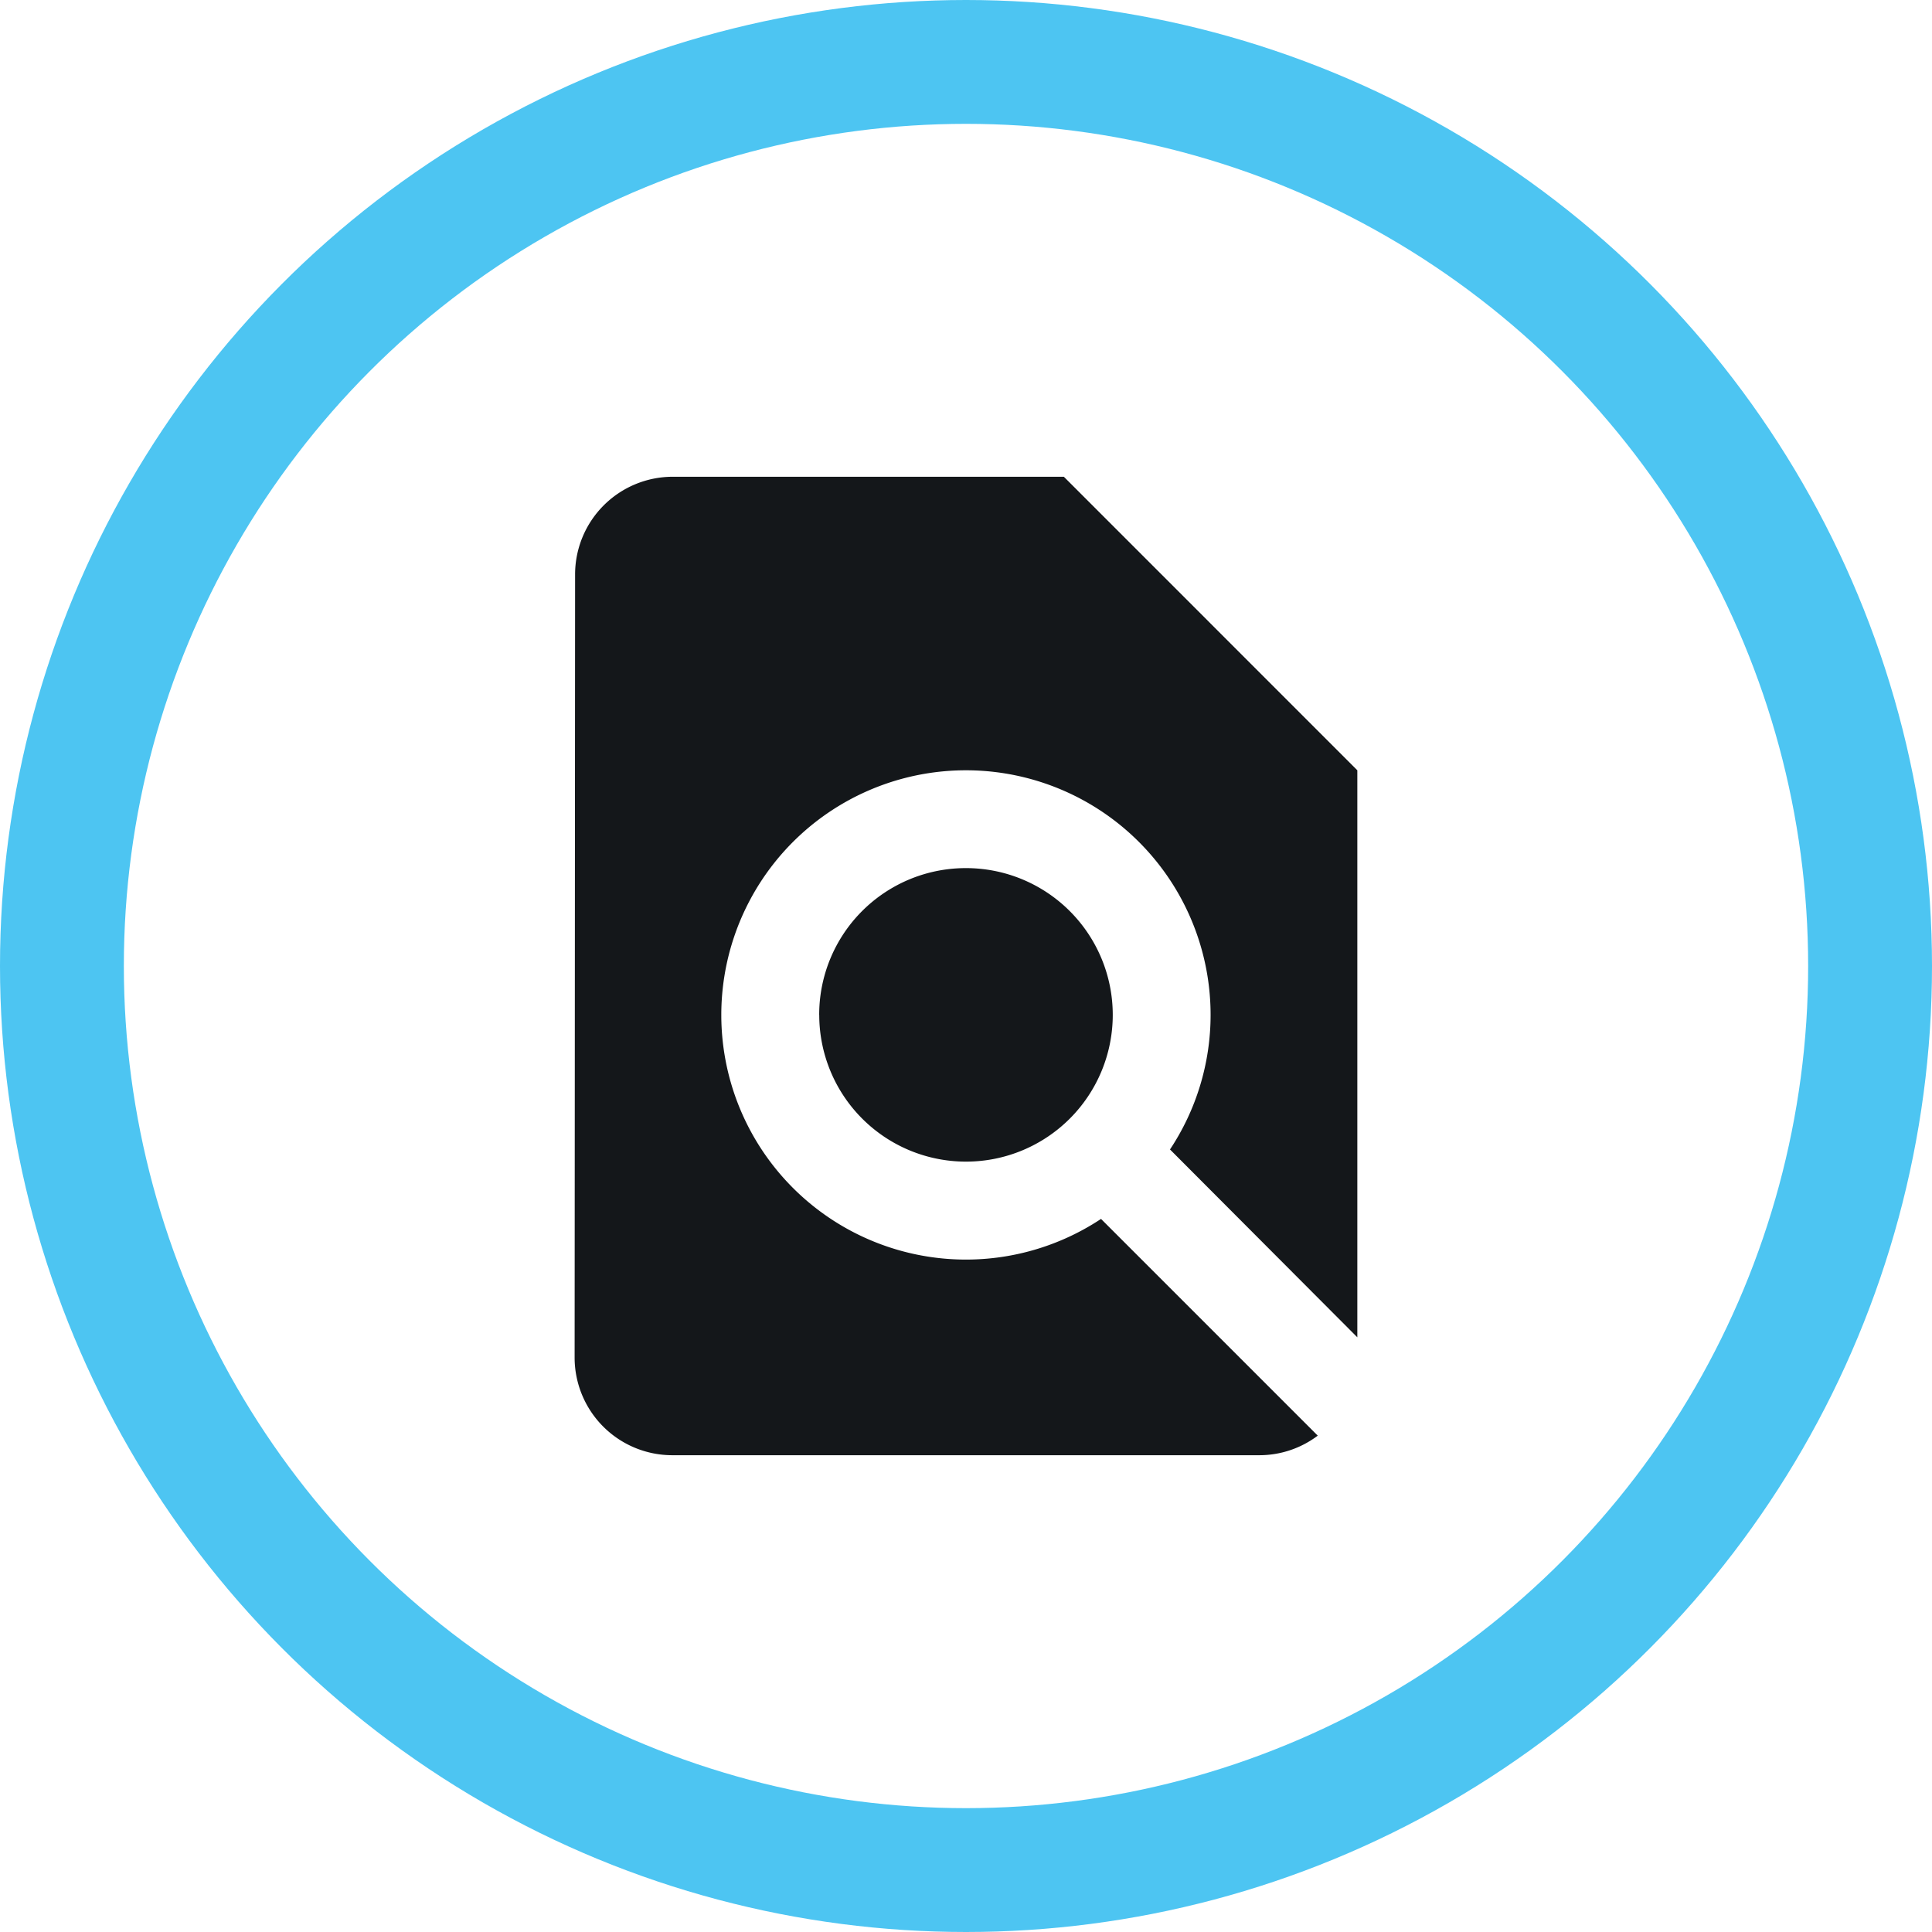 <svg xmlns="http://www.w3.org/2000/svg" width="78" height="78" viewBox="0 0 78 78">
  <g id="Group_3385" data-name="Group 3385" transform="translate(1.5 1.5)">
    <g id="Group_3386" data-name="Group 3386" transform="translate(1 1)">
      <circle id="Ellipse_250" data-name="Ellipse 250" cx="36.5" cy="36.5" r="36.5" fill="none" stroke="#4dc5f2" stroke-miterlimit="10" stroke-width="5"/>
      <path id="Path_8888" data-name="Path 8888" d="M42.6,43.743V20.851L30.752,9H14.95a3.945,3.945,0,0,0-3.931,3.95L11,44.553a3.945,3.945,0,0,0,3.931,3.95H38.652a3.915,3.915,0,0,0,2.35-.79l-8.75-8.75a9.877,9.877,0,1,1,4.424-8.236,9.833,9.833,0,0,1-1.639,5.432ZM20.876,30.727A5.925,5.925,0,1,0,26.8,24.8a5.918,5.918,0,0,0-5.926,5.925" transform="translate(9.699 7.748)" fill="#14171a"/>
    </g>
  </g>
</svg>

